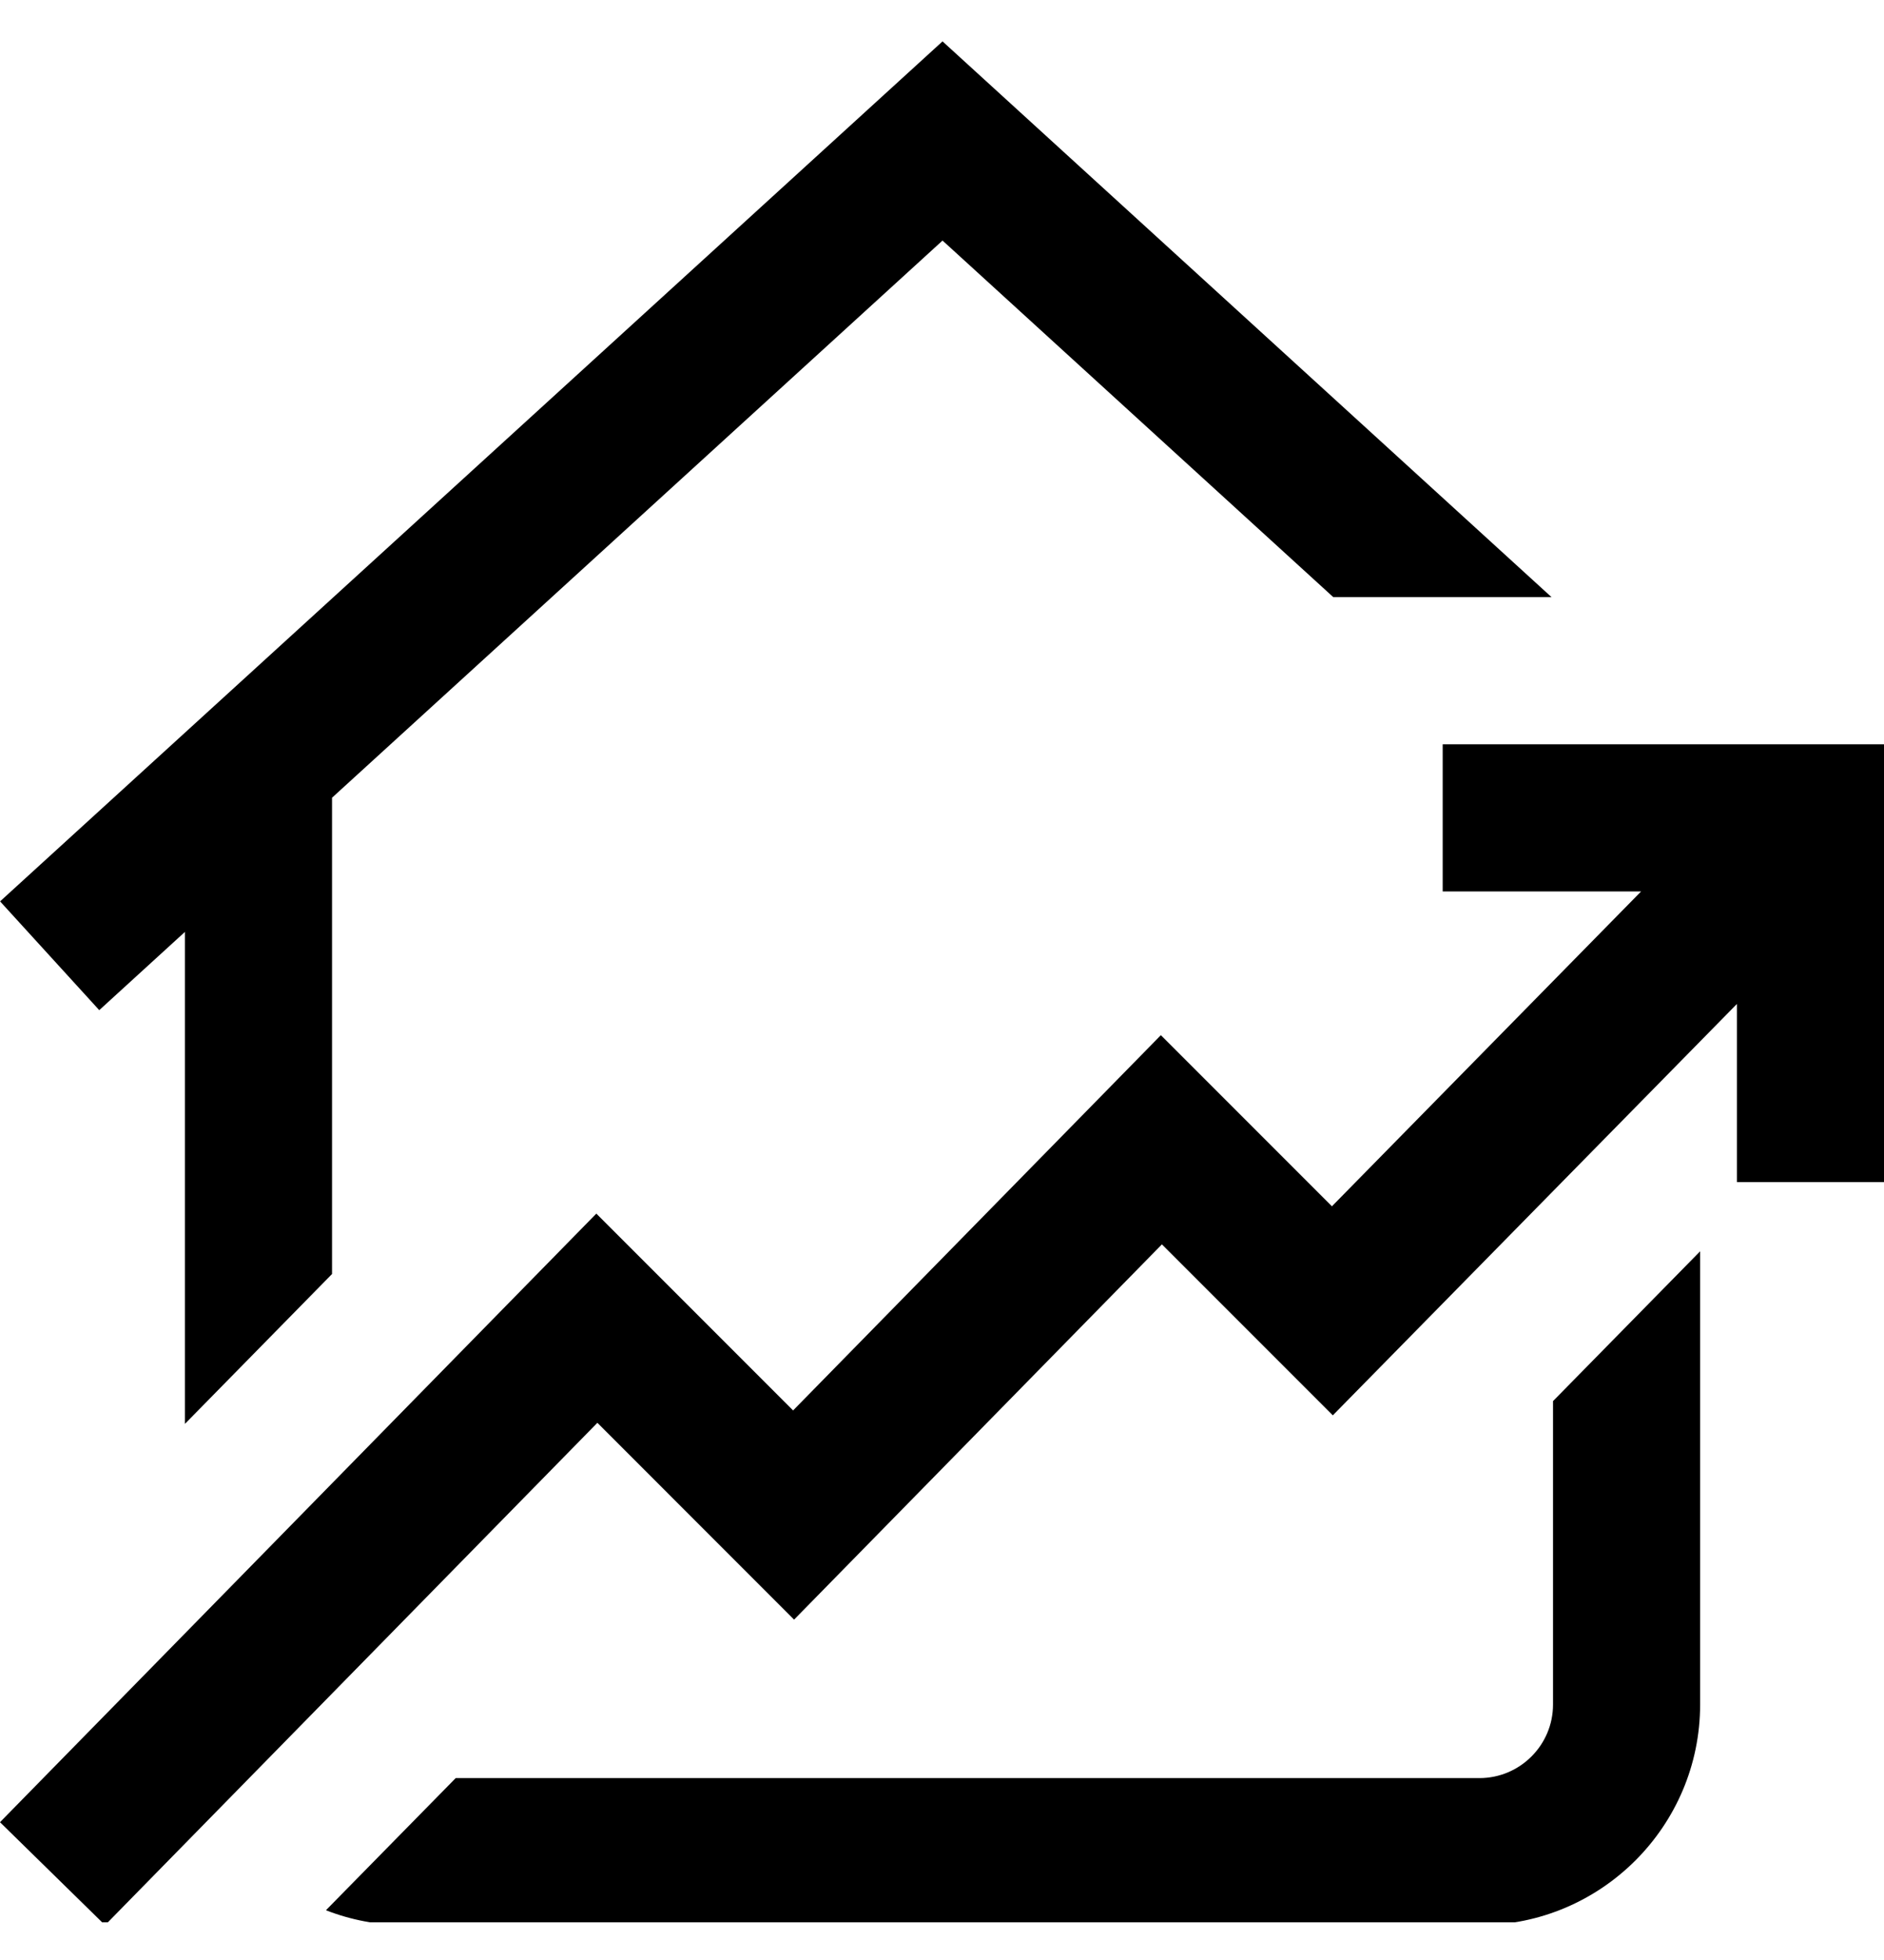 <svg width="25" height="26" viewBox="0 0 25 26" fill="none" xmlns="http://www.w3.org/2000/svg">
<g clip-path="url(#clip0_89_12715)">
<path d="M25 9.873V15.681H23.048V13.318L17.686 18.775L15.418 16.507L10.537 21.485L7.927 18.874L1.394 25.538L0 24.172L7.913 16.099L10.524 18.71L15.404 13.732L17.674 16.002L21.777 11.825H19.144V9.873H25ZM20.608 22.611C20.608 23.149 20.17 23.587 19.632 23.587H6.047L4.325 25.34C4.653 25.468 5.009 25.538 5.382 25.538H19.632C21.246 25.538 22.56 24.225 22.56 22.611V16.599L20.608 18.586V22.611ZM2.454 12.362V18.888L4.406 16.9V10.582L12.507 3.191L17.692 7.921H20.588L12.507 0.549L0.001 11.957L1.317 13.4L2.454 12.362Z" fill="black"/>
</g>
<defs>
<clipPath id="clip0_89_12715">
<rect width="25" height="25" fill="white" transform="translate(0 0.5)"/>
</clipPath>
</defs>
</svg>
